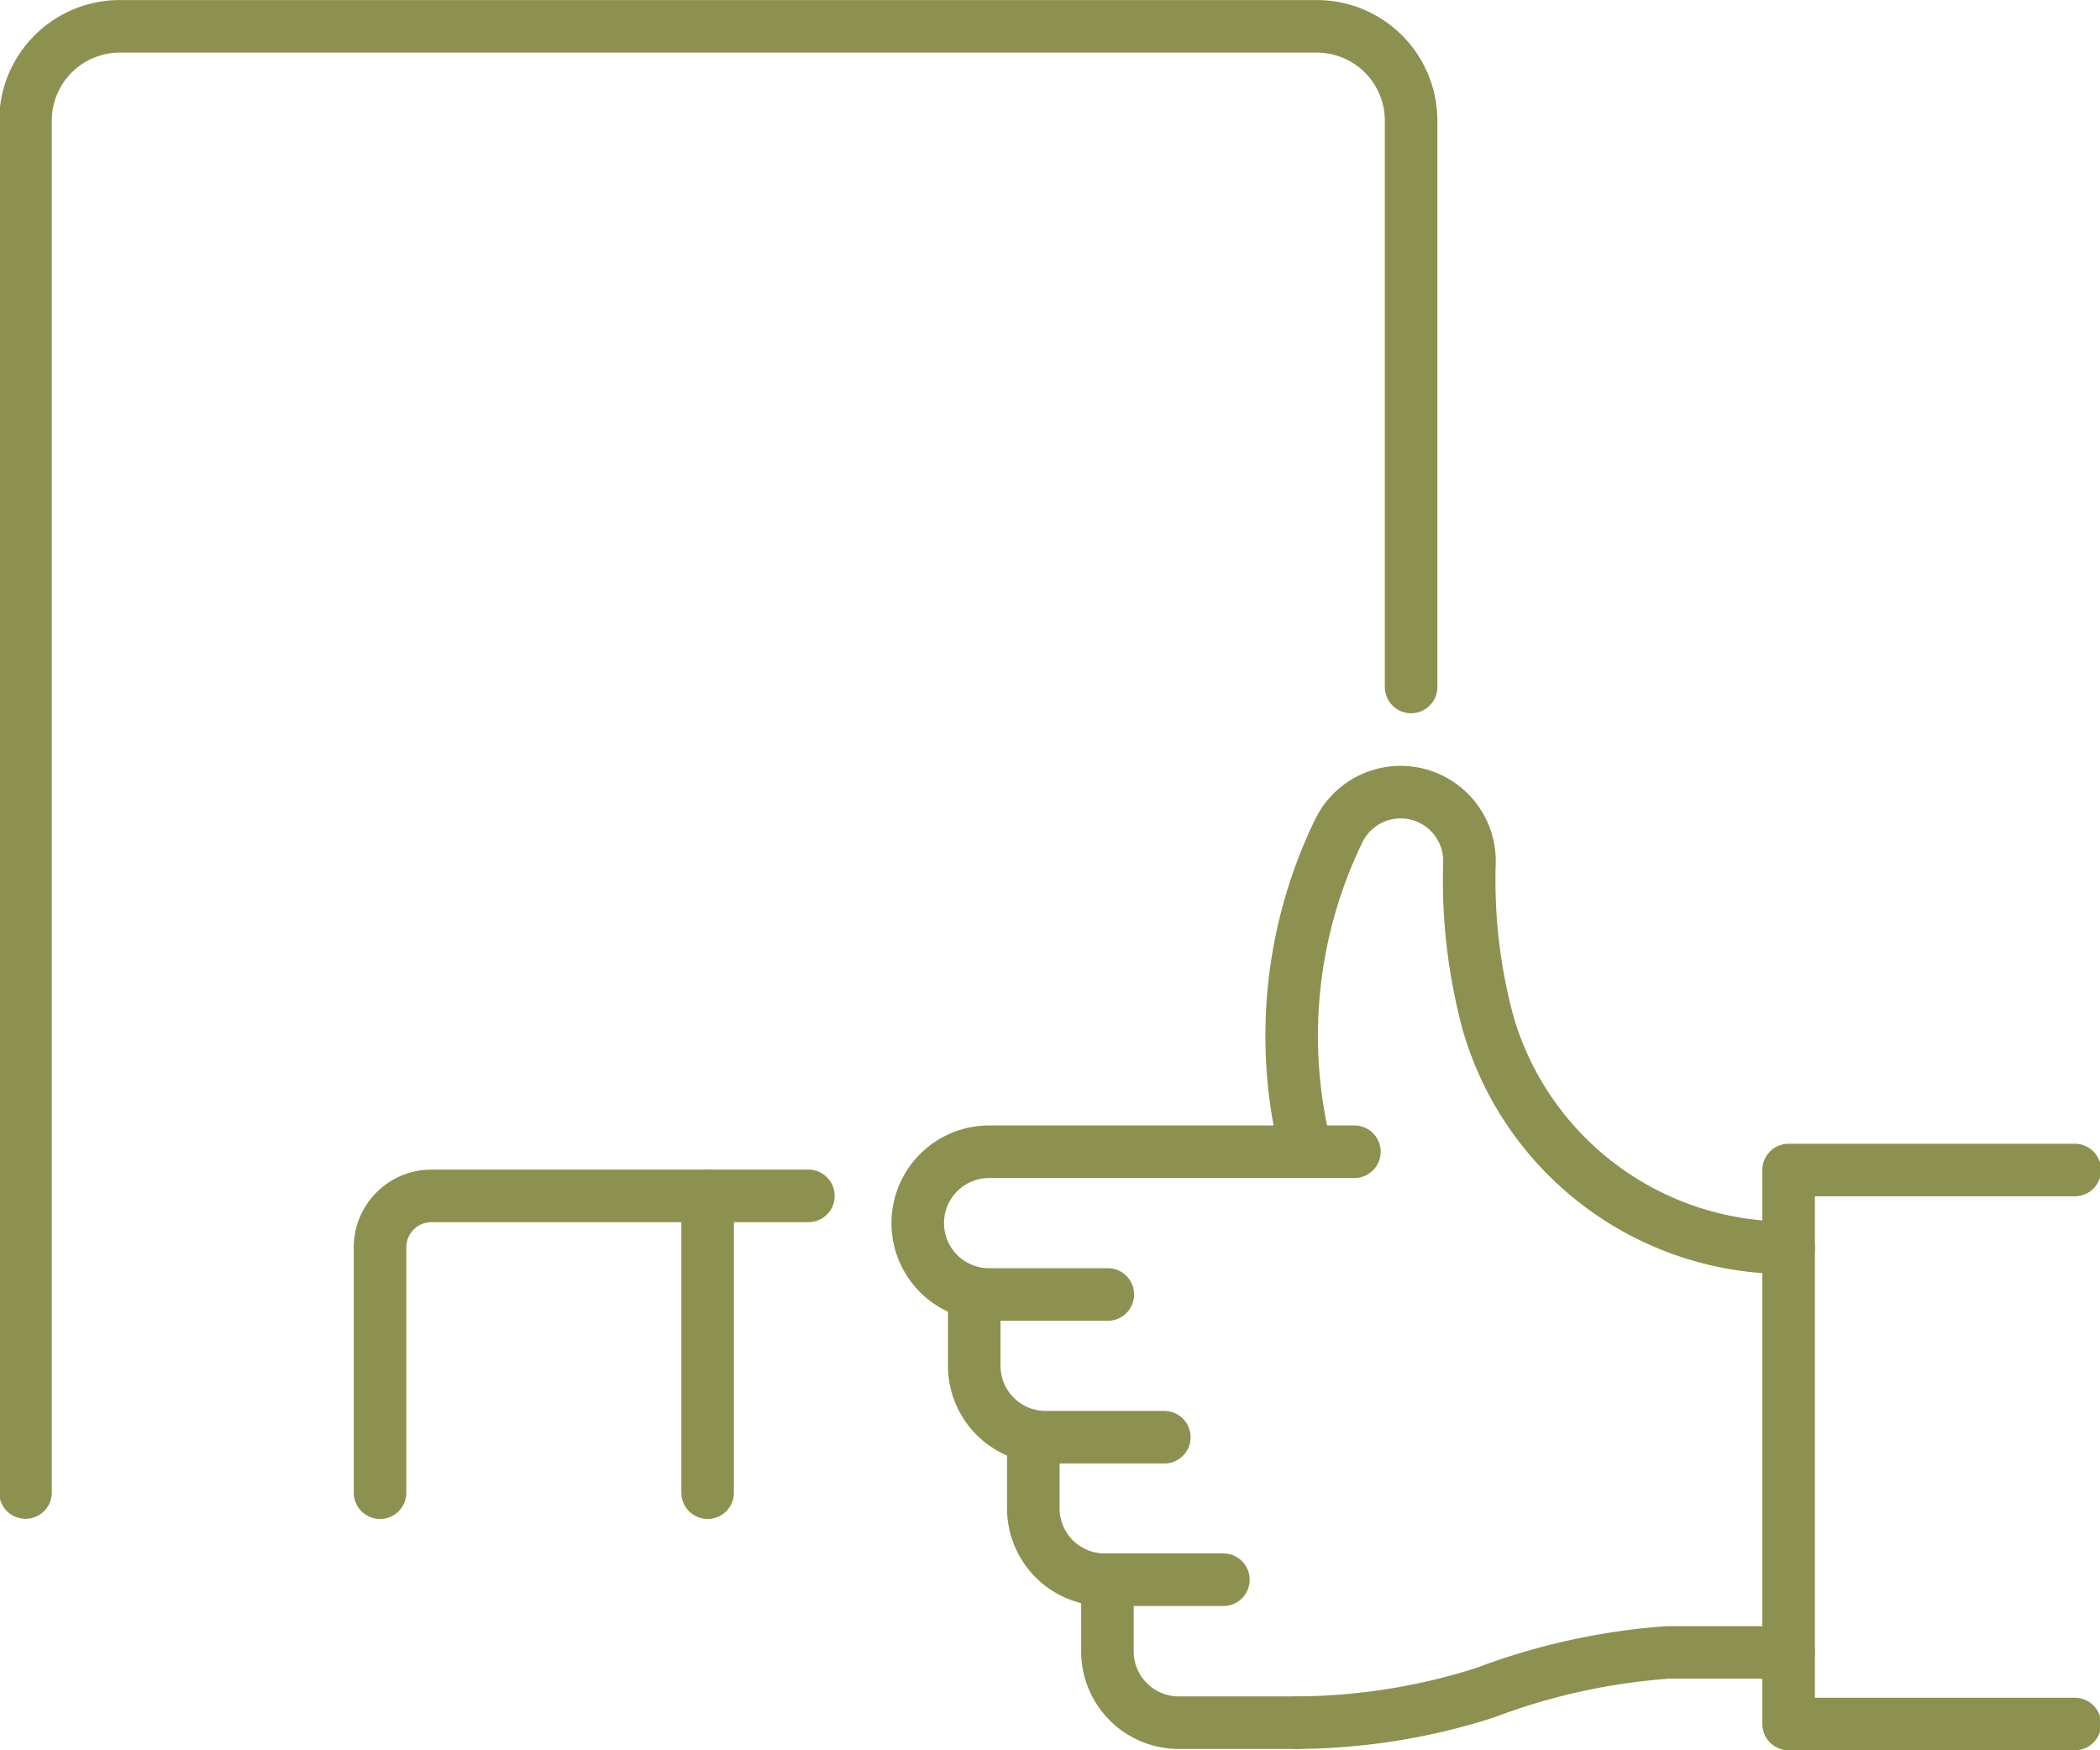 <svg preserveAspectRatio="xMidYMid slice" xmlns="http://www.w3.org/2000/svg" width="120px" height="100px" viewBox="0 0 42.33 35.237">
  <g id="Gruppe_8354" data-name="Gruppe 8354" transform="translate(-685.1 -1164.87)">
    <g id="Gruppe_8350" data-name="Gruppe 8350">
      <path id="Pfad_7023" data-name="Pfad 7023" d="M713.536,1178.7v-11.4a1.9,1.9,0,0,0-1.9-1.9h-24.1a1.9,1.9,0,0,0-1.9,1.9v27.618" fill="none" stroke="#8c914f" stroke-linecap="round" stroke-linejoin="round" stroke-width="1.058"/>
      <path id="Pfad_7024" data-name="Pfad 7024" d="M692.775,1194.921v-4.94a1.035,1.035,0,0,1,1.035-1.035H701.4" fill="none" stroke="#8c914f" stroke-linecap="round" stroke-linejoin="round" stroke-width="1.058"/>
      <line id="Linie_2854" data-name="Linie 2854" y2="5.975" transform="translate(699.371 1188.946)" fill="none" stroke="#8c914f" stroke-linecap="round" stroke-linejoin="round" stroke-width="1.058"/>
    </g>
    <g id="Gruppe_8353" data-name="Gruppe 8353">
      <g id="Gruppe_8352" data-name="Gruppe 8352">
        <g id="Gruppe_8351" data-name="Gruppe 8351">
          <path id="Pfad_7025" data-name="Pfad 7025" d="M711.415,1188.021a9.446,9.446,0,0,1,.677-6.45,1.386,1.386,0,0,1,2.619.658,11.051,11.051,0,0,0,.385,3.275,6.269,6.269,0,0,0,6.043,4.486h0" fill="none" stroke="#8c914f" stroke-linecap="round" stroke-linejoin="round" stroke-width="1.058"/>
        </g>
        <path id="Pfad_7026" data-name="Pfad 7026" d="M707.429,1190.931h-2.39a1.437,1.437,0,0,1-1.437-1.437h0a1.437,1.437,0,0,1,1.437-1.437h7.355" fill="none" stroke="#8c914f" stroke-linecap="round" stroke-linejoin="round" stroke-width="1.058"/>
        <path id="Pfad_7027" data-name="Pfad 7027" d="M704.74,1190.931v1.436a1.437,1.437,0,0,0,1.437,1.437h2.39" fill="none" stroke="#8c914f" stroke-linecap="round" stroke-linejoin="round" stroke-width="1.058"/>
        <path id="Pfad_7028" data-name="Pfad 7028" d="M705.929,1193.8v1.437a1.437,1.437,0,0,0,1.437,1.436h2.39" fill="none" stroke="#8c914f" stroke-linecap="round" stroke-linejoin="round" stroke-width="1.058"/>
        <path id="Pfad_7029" data-name="Pfad 7029" d="M707.421,1196.677v1.437a1.436,1.436,0,0,0,1.436,1.437h2.39" fill="none" stroke="#8c914f" stroke-linecap="round" stroke-linejoin="round" stroke-width="1.058"/>
        <path id="Pfad_7030" data-name="Pfad 7030" d="M711.247,1199.551a12.649,12.649,0,0,0,3.77-.6,13.019,13.019,0,0,1,3.69-.814h2.432" fill="none" stroke="#8c914f" stroke-linecap="round" stroke-linejoin="round" stroke-width="1.058"/>
        <path id="Pfad_7031" data-name="Pfad 7031" d="M726.9,1199.578h-5.763v-11.153H726.9" fill="none" stroke="#8c914f" stroke-linecap="round" stroke-linejoin="round" stroke-width="1.058"/>
      </g>
    </g>
  </g>
</svg>
